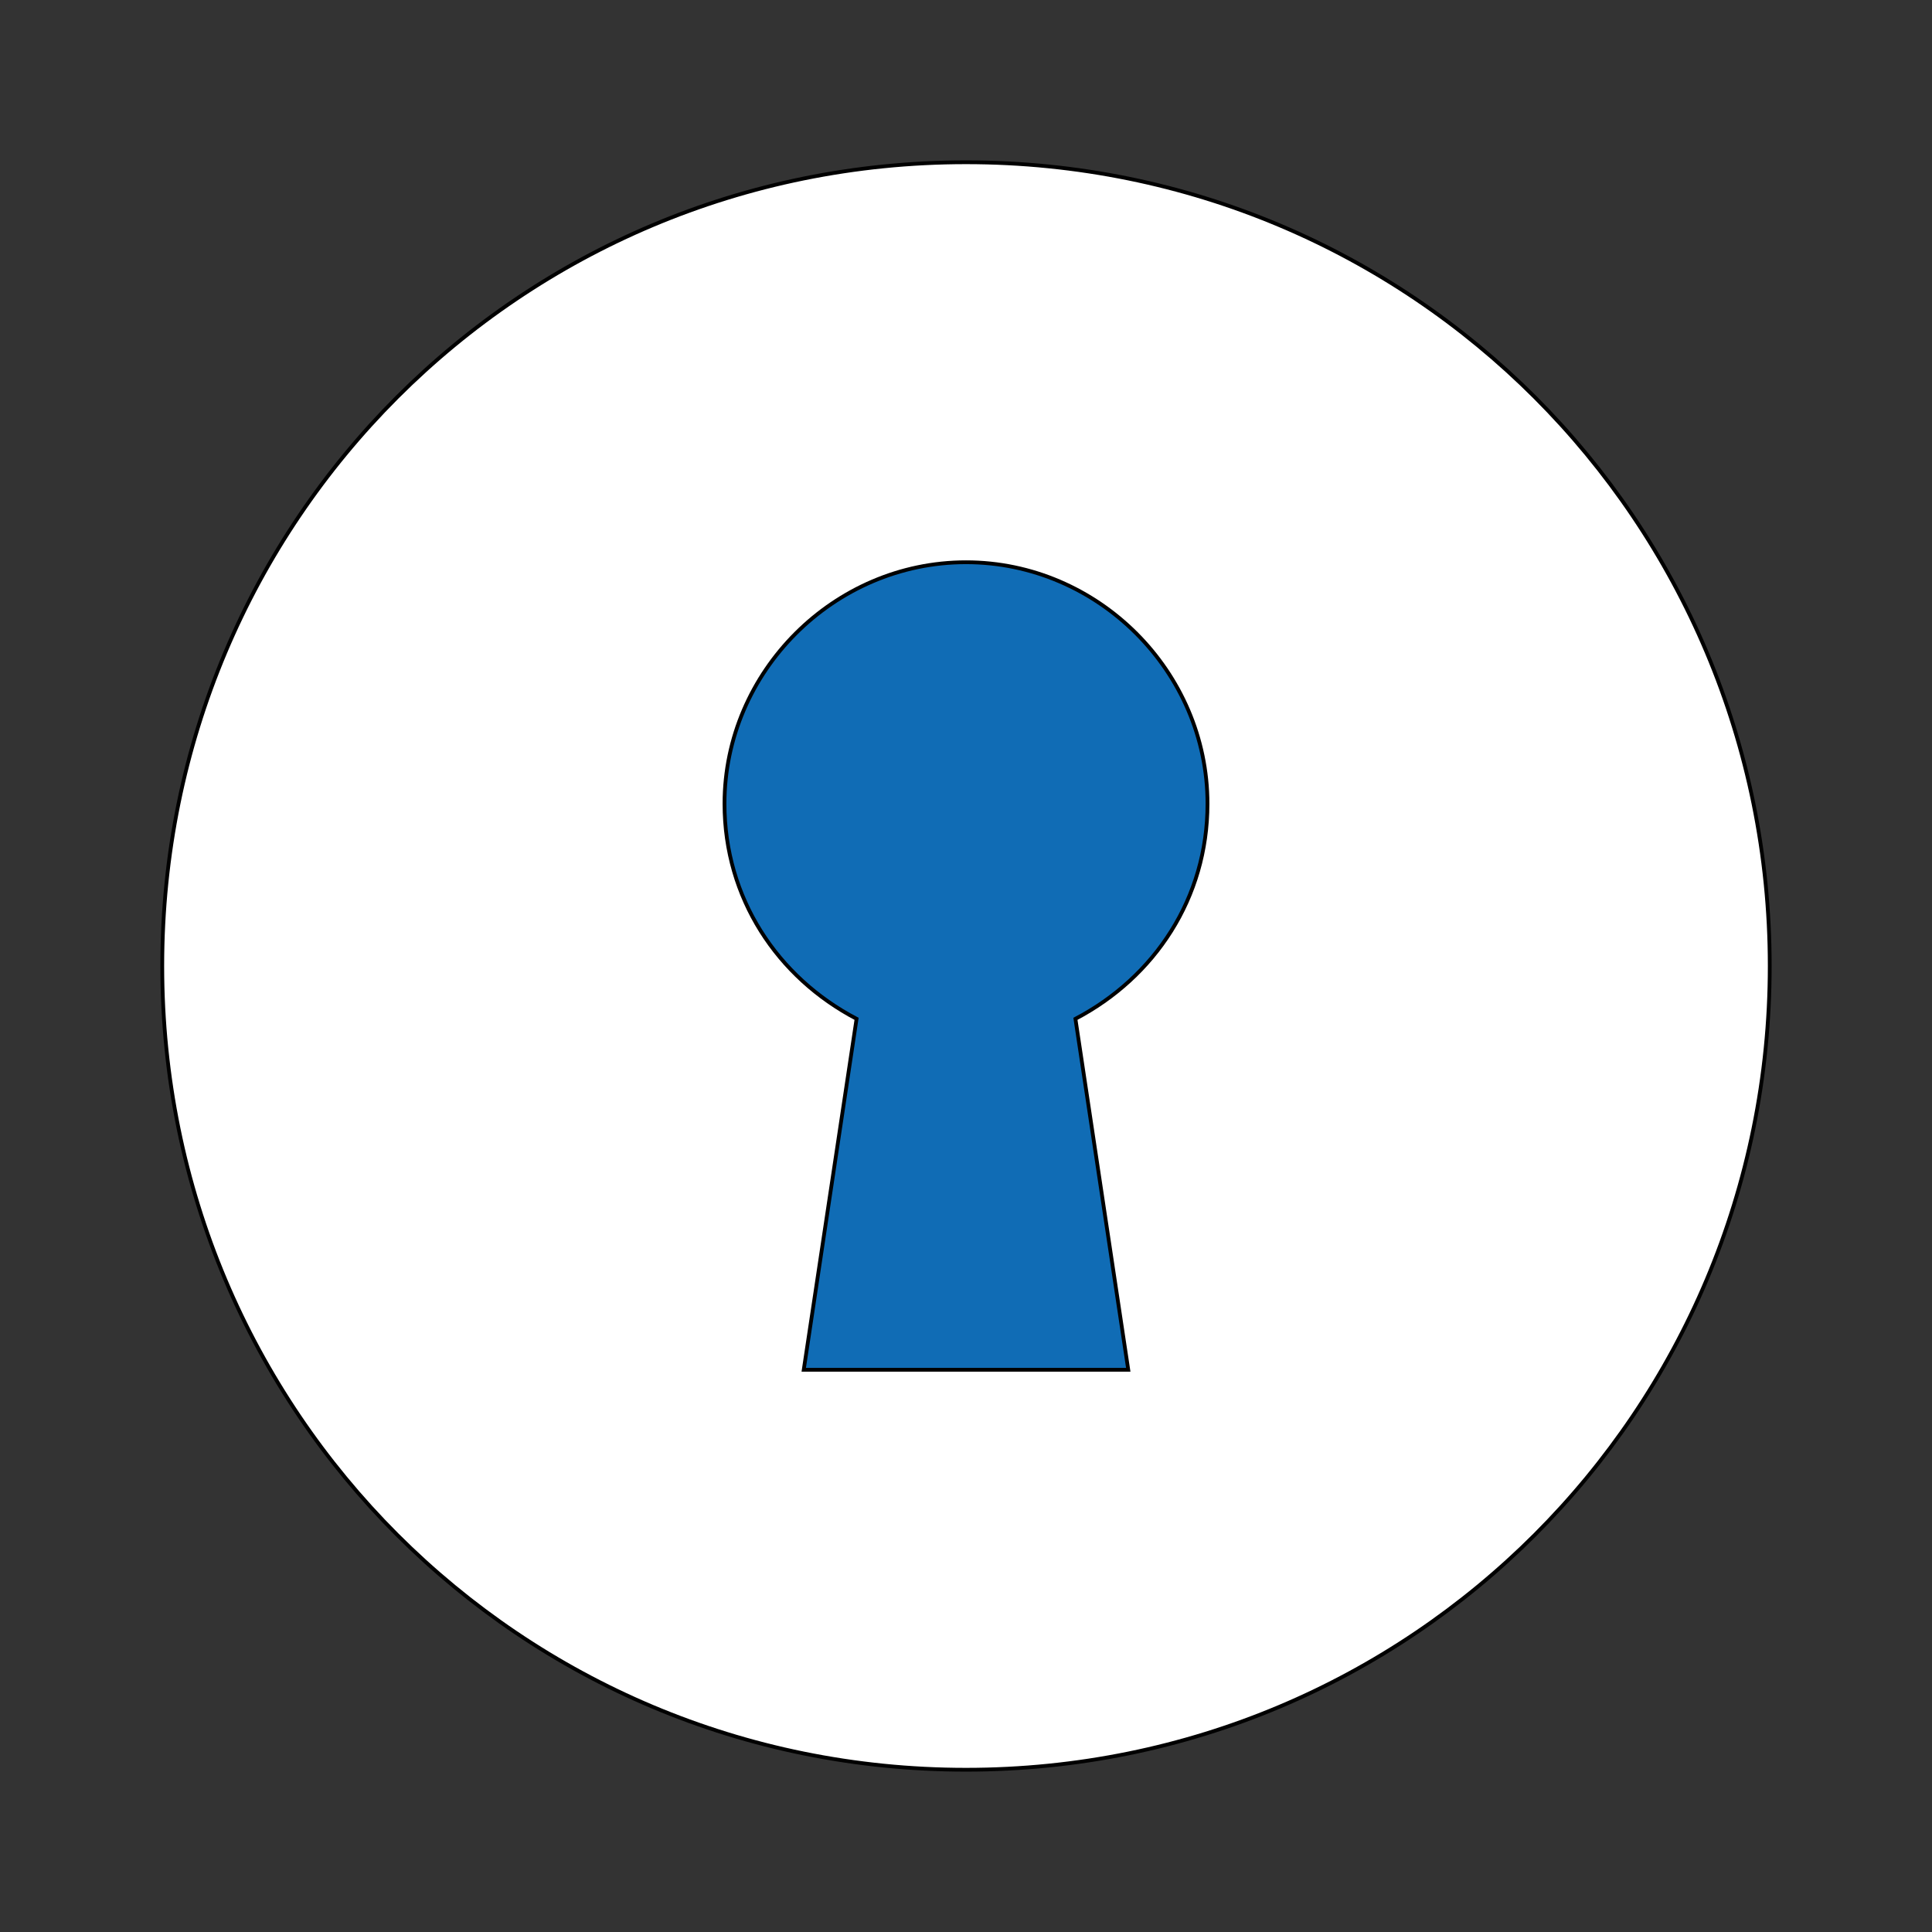 <svg id="th_ara_key-hole-1" width="100%" height="100%" xmlns="http://www.w3.org/2000/svg" version="1.1" xmlns:xlink="http://www.w3.org/1999/xlink" xmlns:svgjs="http://svgjs.com/svgjs" preserveAspectRatio="xMidYMin slice" data-uid="ara_key-hole-1" data-keyword="ara_key-hole-1" viewBox="0 0 512 512" data-colors="[&quot;#D10F41&quot;,&quot;#ffffff&quot;,&quot;#106CB5&quot;]"><rect x="0" y="0" width="512" height="512" fill="#333333" stroke="none"/><defs id="SvgjsDefs2377" fill="#d10f41"></defs><path id="th_ara_key-hole-1_0" d="M256 43C138 43 43 138 43 256C43 374 138 469 256 469C374 469 469 374 469 256C469 138 374 43 256 43Z " fill-rule="evenodd" fill="#ffffff" stroke-width="1" stroke="#000000"></path><path id="th_ara_key-hole-1_1" d="M285 270L299 363L213 363L227 270C206 259 192 238 192 213C192 178 221 149 256 149C291 149 320 178 320 213C320 238 306 259 285 270Z " fill-rule="evenodd" fill="#106cb5" stroke-width="1" stroke="#000000"></path></svg>